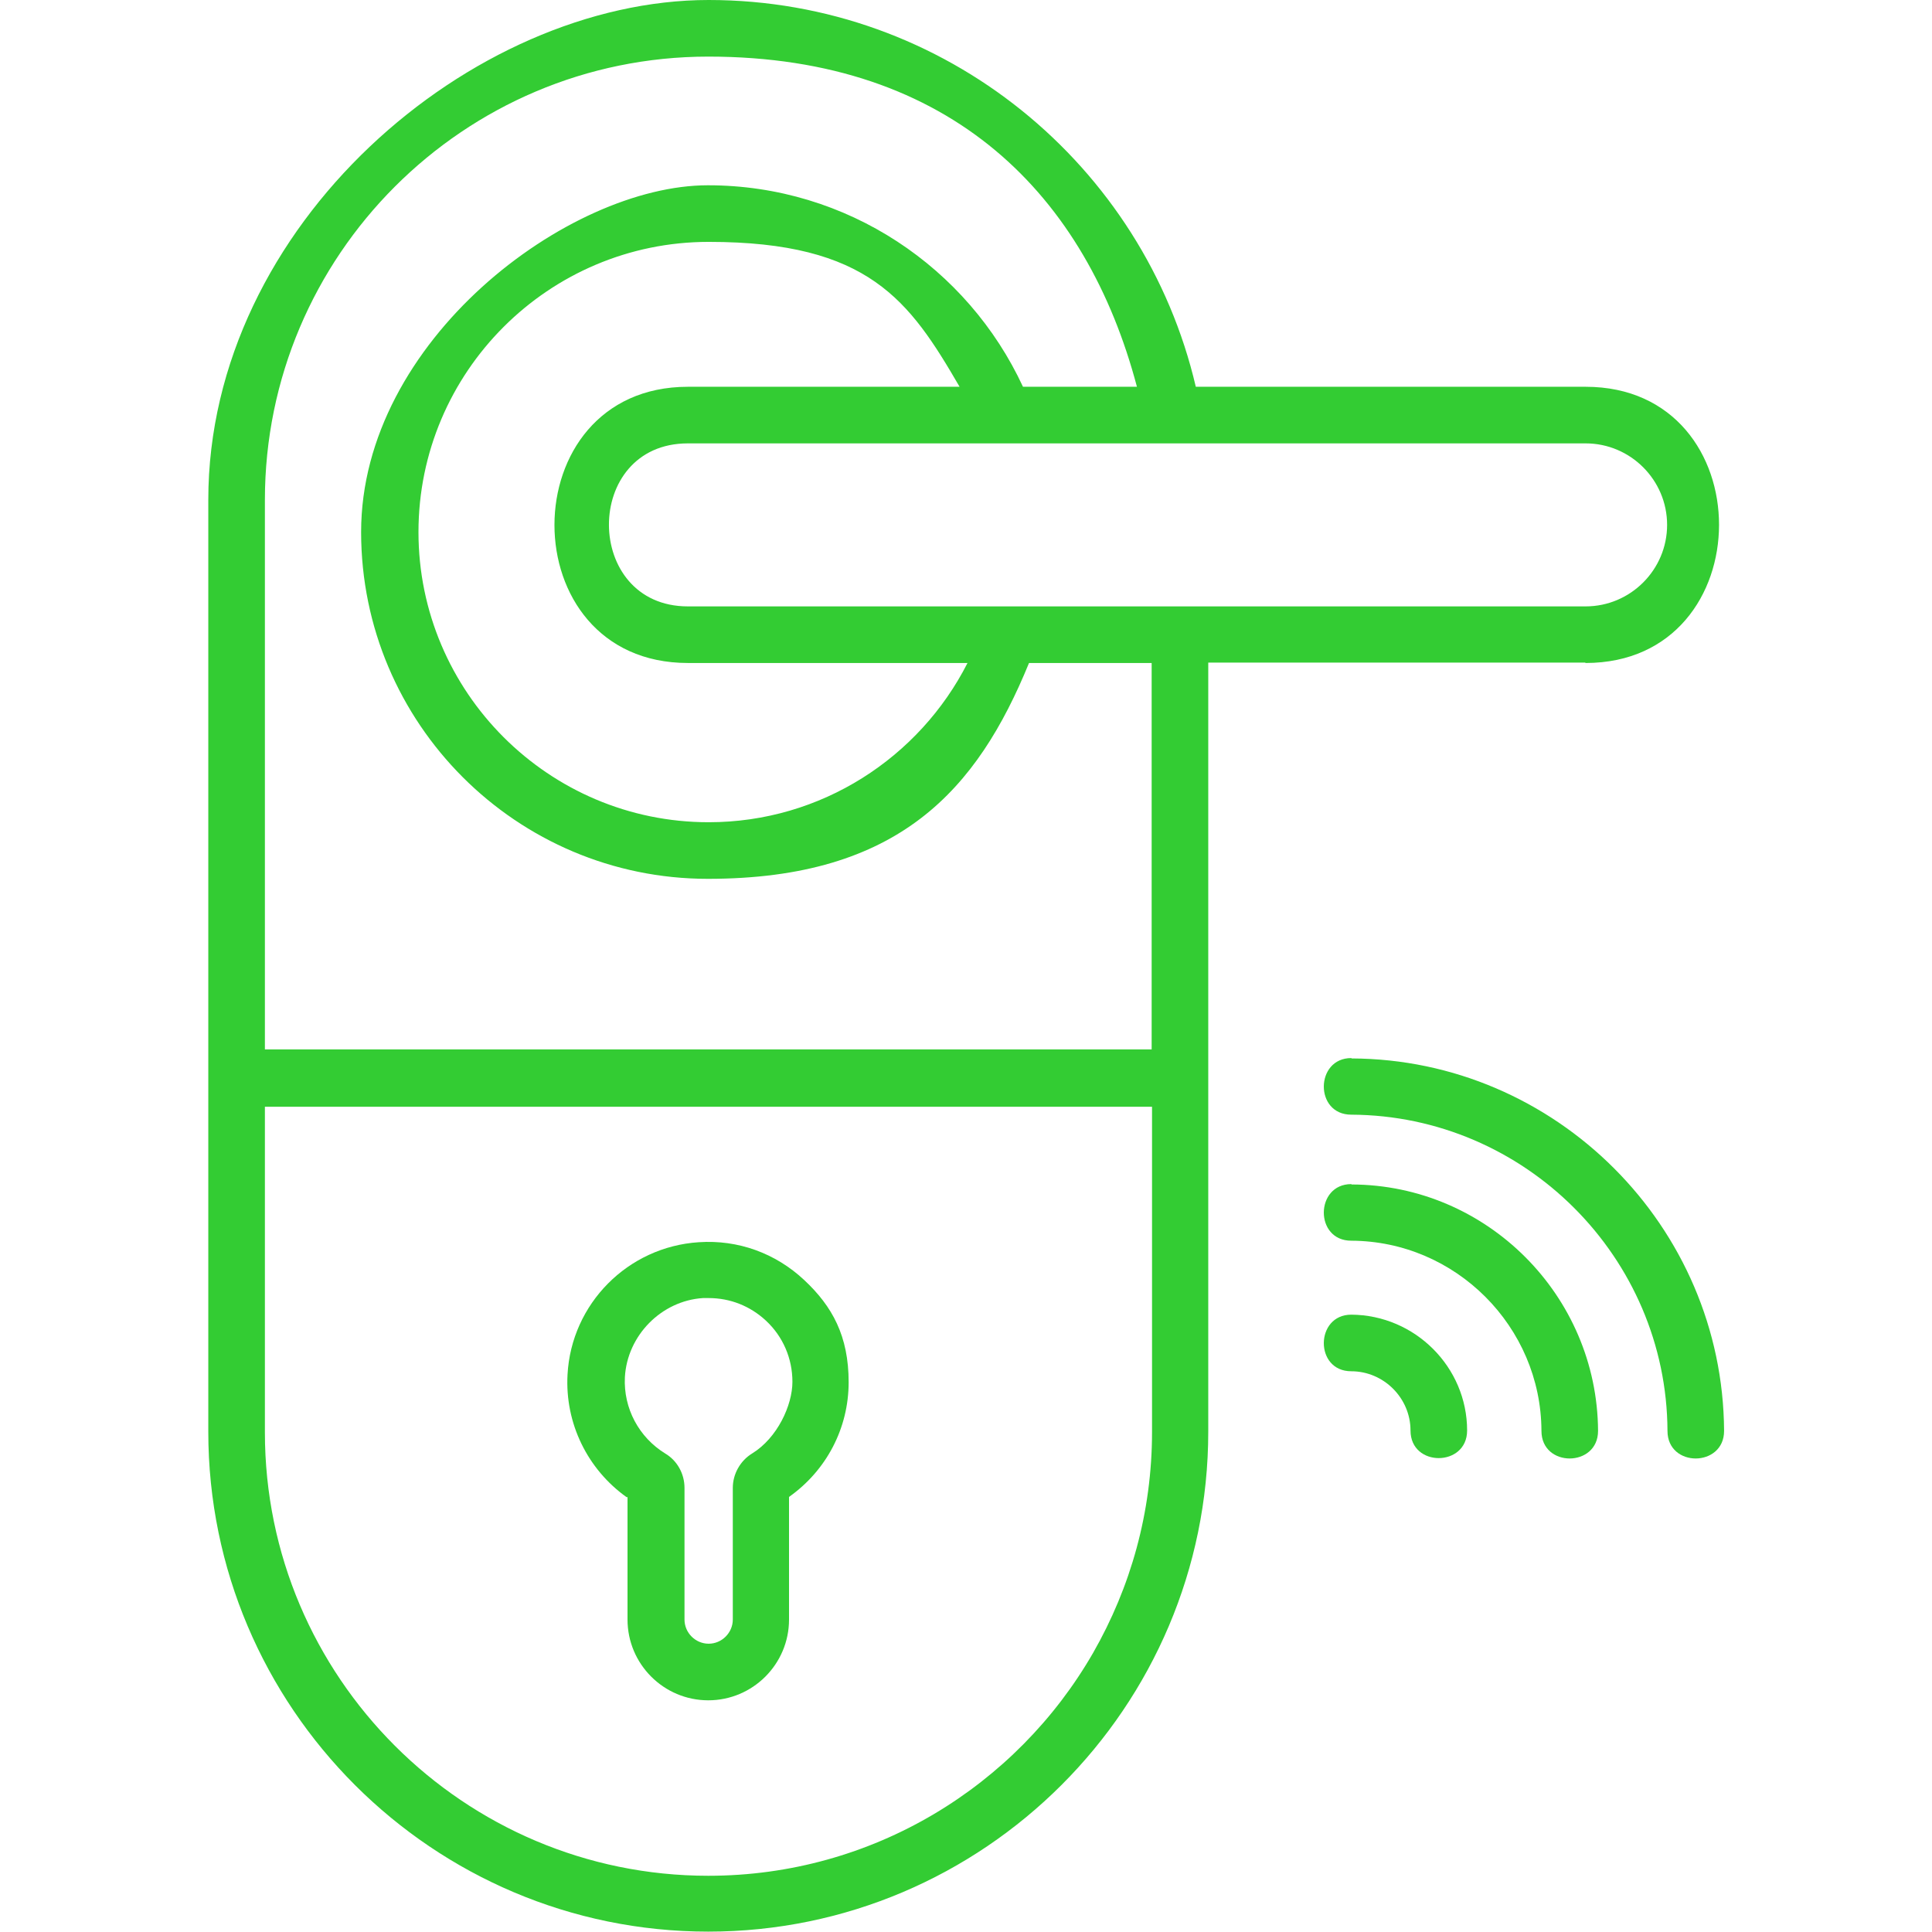 <?xml version="1.0" encoding="UTF-8"?>
<svg id="Layer_1" xmlns="http://www.w3.org/2000/svg" version="1.1" viewBox="0 0 512 512">
  <!-- Generator: Adobe Illustrator 29.0.0, SVG Export Plug-In . SVG Version: 2.1.0 Build 186)  -->
  <defs>
    <style>
      .st0 {
        fill: #3c3;
      }
    </style>
  </defs>
  <path class="st0" d="M166.3,396.7v32.5c0,11.8,9.6,21.4,21.4,21.4s21.4-9.6,21.4-21.4v-32.5c9.9-7,15.8-18.2,15.8-30.4s-4.3-20.1-11.8-27.1c-7.6-7.1-17.5-10.7-27.9-10-18.8,1.2-33.8,16.3-34.8,35.1-.7,12.9,5.3,25.1,15.7,32.5h0ZM165.6,365c.6-11.1,9.7-20.3,20.7-21,.5,0,1,0,1.5,0,5.7,0,11,2.1,15.2,6,4.5,4.2,7,10,7,16.2s-4,14.9-10.7,19c-3.1,1.9-5.1,5.4-5.1,9.1v34.9c0,3.5-2.9,6.4-6.4,6.4s-6.4-2.9-6.4-6.4v-34.9c0-3.7-1.9-7.2-5.1-9.1-7-4.3-11.1-12-10.7-20.2Z"/>
  <path class="st0" d="M420.2,175.7c47.1,0,47.2-73.2,0-73.2h-103.3C303.2,43.8,250.5,0,187.8,0S55.2,59.5,55.2,132.5v246.9c0,73.1,59.5,132.5,132.5,132.5s132.5-59.5,132.5-132.5v-203.8h99.9ZM305.3,379.5c0,21.3-5.7,41.2-15.6,58.5-20.3,35.3-58.4,59.1-102,59.1-64.8,0-117.5-52.7-117.5-117.5v-86.3h235.1v86.3ZM305.3,278.1H70.2v-145.6c0-64.8,52.7-117.5,117.5-117.5s100.3,37.2,113.6,87.5h-30.2c-14.6-31.5-46.5-53.4-83.5-53.4s-91.9,41.2-91.9,91.9,41.2,91.9,91.9,91.9,71.4-23.7,85.1-57.2h32.5v102.4ZM441.8,139.1c0,11.9-9.7,21.6-21.6,21.6h-237.9c-27.8,0-28-43.2,0-43.2h237.9c11.9,0,21.6,9.7,21.6,21.6h0ZM256.4,175.7c-12.7,25-38.7,42.2-68.6,42.2-42.4,0-76.9-34.5-76.9-76.9s34.5-76.9,76.9-76.9,53.2,15.5,66.5,38.4h-72c-47.1,0-47.2,73.2,0,73.2h74.1Z"/>
  <path class="st0" d="M358.1,313.8c-9.6,0-9.8,15,0,15,27.7.1,50.3,22.8,50.4,50.4,0,9.8,15,9.7,15,0-.2-35.9-29.5-65.2-65.3-65.3Z"/>
  <path class="st0" d="M358.1,348.4c-9.6,0-9.8,15,0,15,8.6,0,15.7,7.1,15.7,15.7,0,9.8,15,9.7,15,0,0-16.8-13.8-30.6-30.7-30.7h0Z"/>
  <path class="st0" d="M358.1,280.4c-9.6,0-9.8,15,0,15,46,.2,83.6,37.8,83.8,83.8,0,9.8,15,9.7,15,0-.3-54.2-44.6-98.5-98.7-98.7h0Z"/>
</svg>